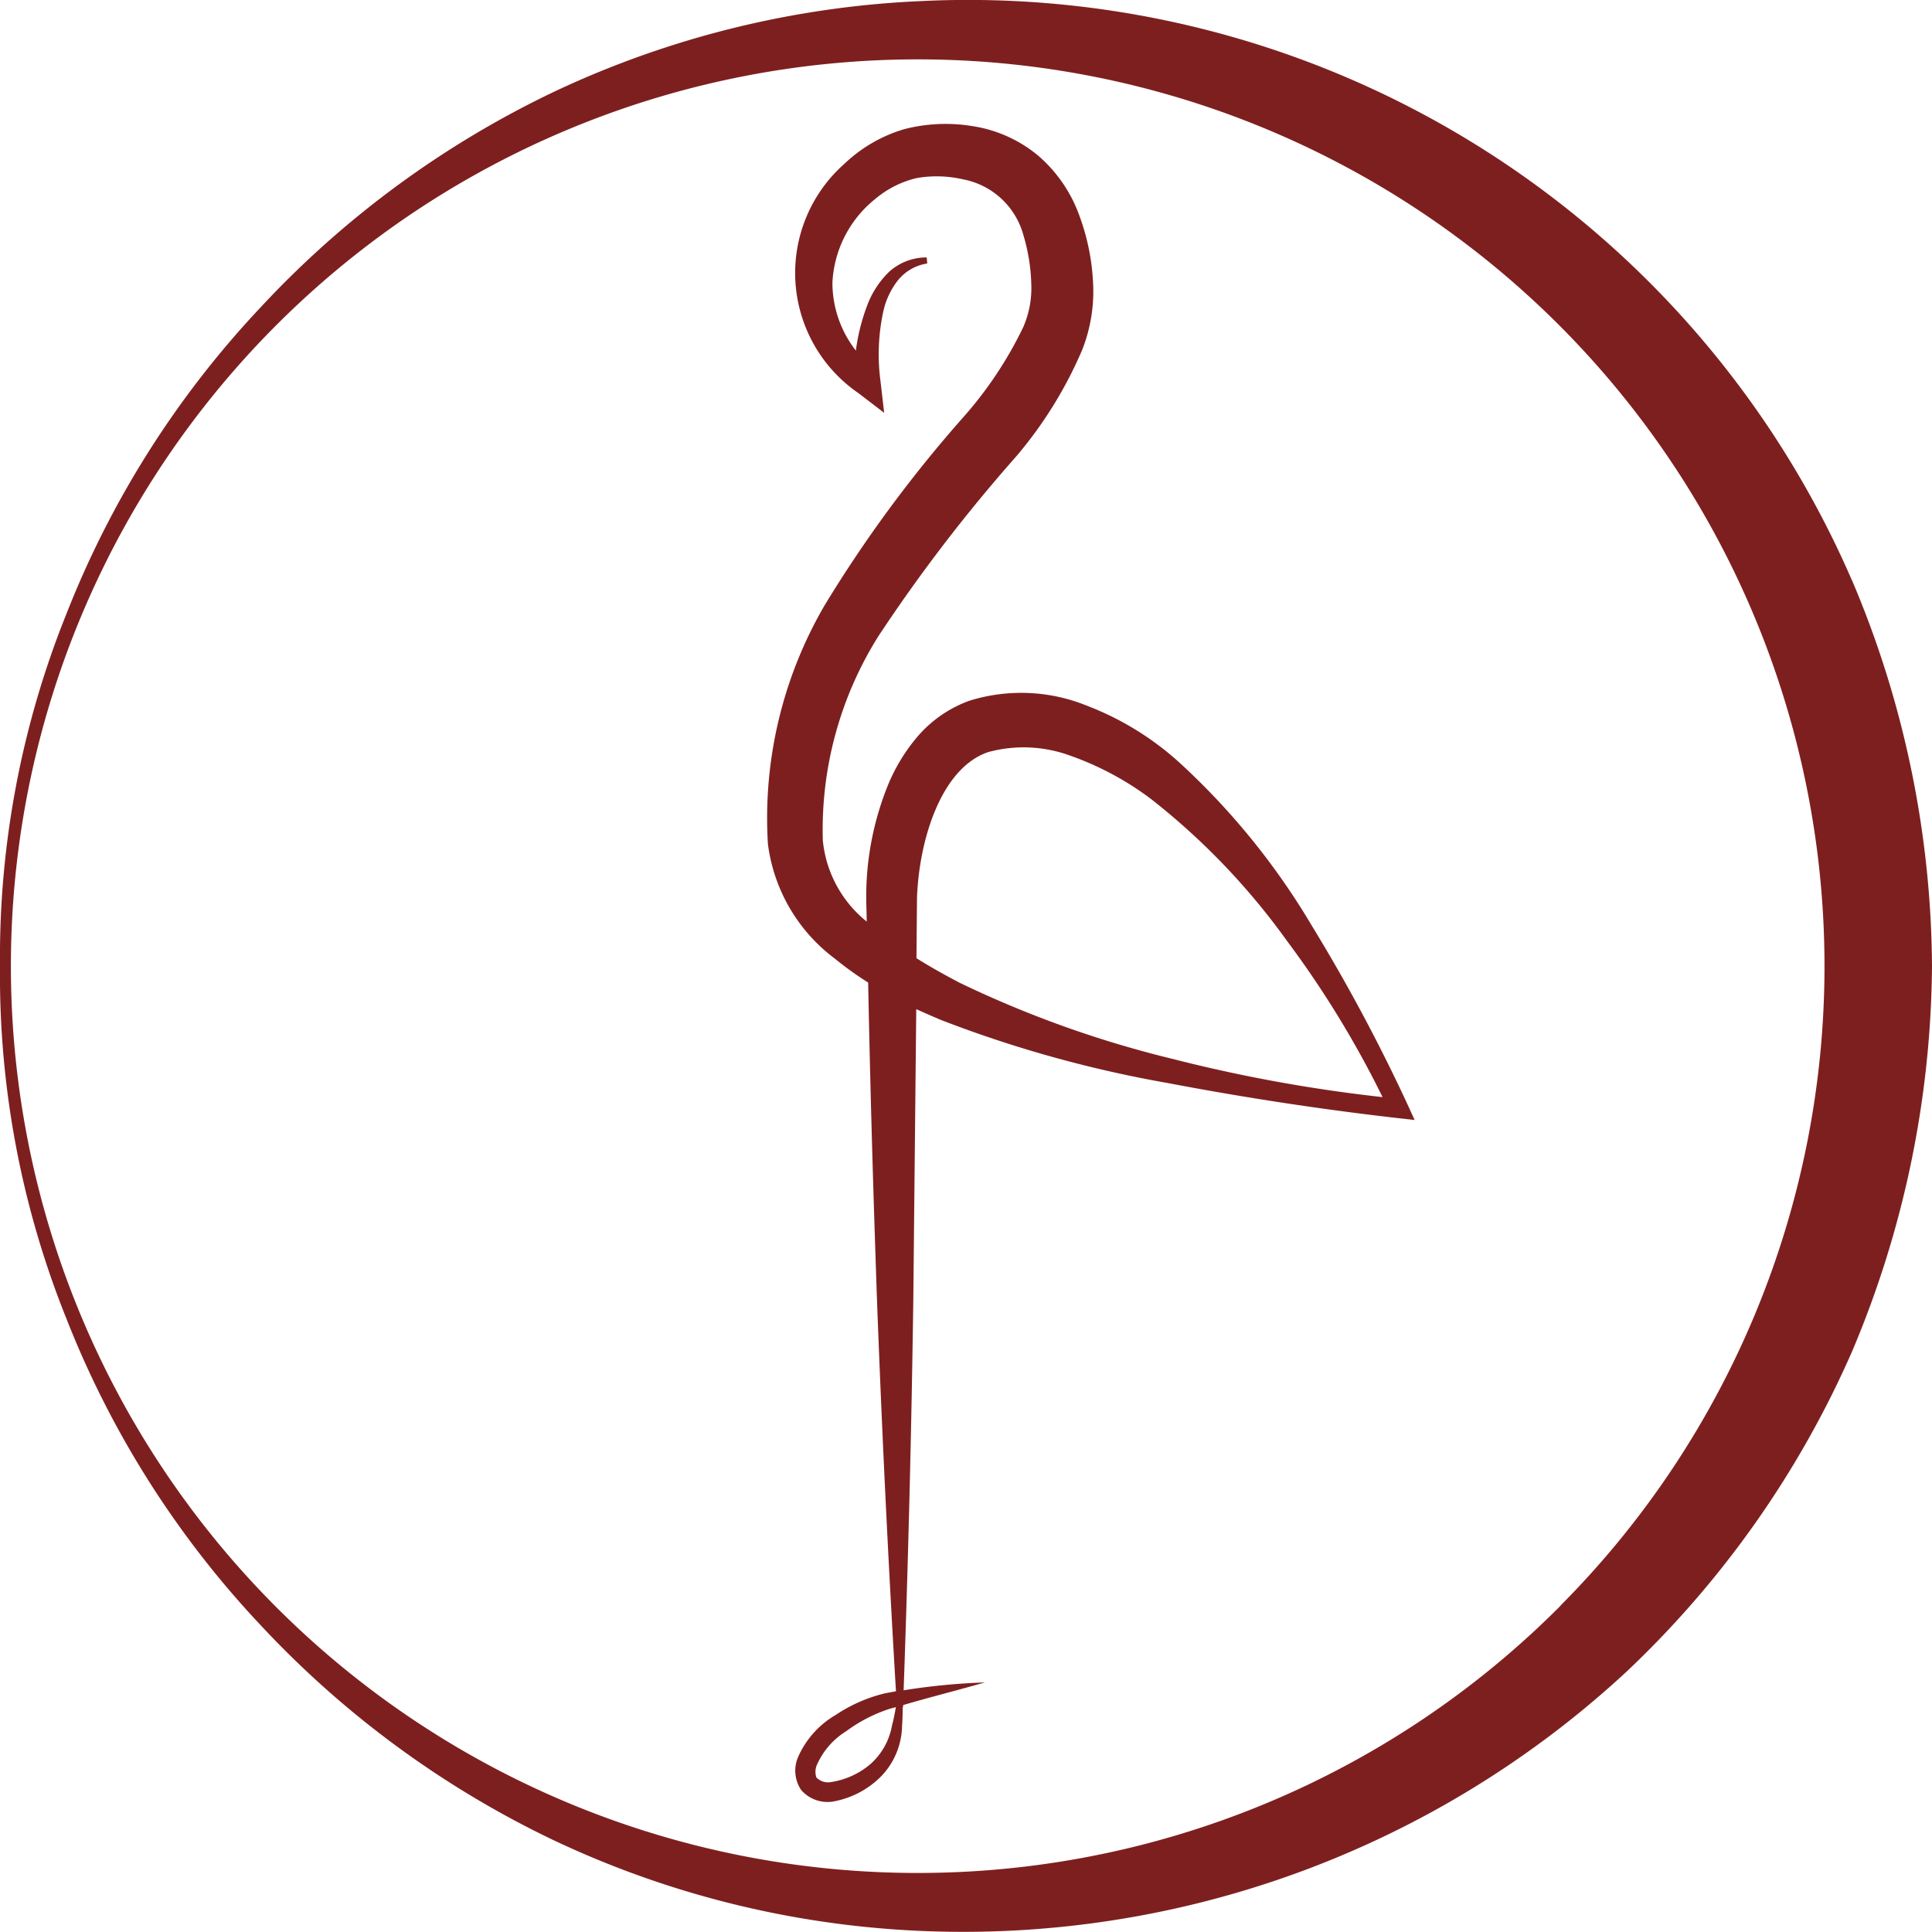 <svg xmlns="http://www.w3.org/2000/svg" width="28" height="28" viewBox="0 0 28 28">
  <defs>
    <style>
      .cls-1 {
        fill: #7e1f1f;
      }
    </style>
  </defs>
  <g id="グループ_147365" data-name="グループ 147365" transform="translate(-440 -3307)">
    <path id="パス_2934" data-name="パス 2934" class="cls-1" d="M12.715,7.888a10.385,10.385,0,0,0,2.338-1.9,4.261,4.261,0,0,0,.831-1.349,2.528,2.528,0,0,0,.072-1.7,1.791,1.791,0,0,0-.524-.757,2.616,2.616,0,0,0-.737-.44,4.3,4.3,0,0,0-1.575-.3c-.123,0-.243.006-.365.007A1.721,1.721,0,0,1,13.932.813a5.274,5.274,0,0,1,2.96.806,23.446,23.446,0,0,1,2.608,2,6.039,6.039,0,0,0,1.543.954,2.317,2.317,0,0,0,1.016.154,3.239,3.239,0,0,0,.938-.2,2.072,2.072,0,0,0,.855-.589,1.945,1.945,0,0,0,.43-.949,2.4,2.4,0,0,0-.044-1,2.129,2.129,0,0,0-.5-.862,2.111,2.111,0,0,0-3.323.2l-.287.375.45-.052A2.941,2.941,0,0,1,21.6,1.69a1.124,1.124,0,0,1,.449.212.674.674,0,0,1,.243.424l.088-.007a.806.806,0,0,0-.207-.544,1.322,1.322,0,0,0-.494-.321,2.866,2.866,0,0,0-.649-.162,1.6,1.6,0,0,1,.979-.34,1.656,1.656,0,0,1,1.222.625,1.438,1.438,0,0,1,.3.6,1.708,1.708,0,0,1-.019.668,1.124,1.124,0,0,1-.809.875A2.71,2.71,0,0,1,22,3.834a1.415,1.415,0,0,1-.627-.115,5.67,5.67,0,0,1-1.279-.844A19.022,19.022,0,0,0,17.337.838,6.127,6.127,0,0,0,13.881.017a2.465,2.465,0,0,0-1.664.971,4.89,4.89,0,0,0-.346.482c-1.545.03-3.084.075-4.627.129Q4.42,1.705,1.6,1.873c-.012-.059-.021-.117-.034-.176A2.211,2.211,0,0,0,1.257,1,1.322,1.322,0,0,0,.659.46.5.5,0,0,0,.168.5.507.507,0,0,0,0,.951a1.3,1.3,0,0,0,.37.71,1.079,1.079,0,0,0,.716.3c.1.007.192.009.286.01v.006H1.4c.114.387.214.788.328,1.185a9.47,9.47,0,0,0-.114-1.178q2.816.1,5.63.14l4.242.043q-.081.178-.157.358a17.488,17.488,0,0,0-.914,3.286c-.211,1.109-.381,2.219-.509,3.341l-.027.238.219-.1a25.5,25.5,0,0,0,2.613-1.4M.542,1.5A1.147,1.147,0,0,1,.283.926.235.235,0,0,1,.35.72a.256.256,0,0,1,.2.015,1.088,1.088,0,0,1,.471.417,2.2,2.2,0,0,1,.318.61c.012.035.021.073.031.11-.086-.016-.174-.031-.258-.055A.974.974,0,0,1,.542,1.5m11.34,1.27c.108-.206.222-.409.342-.6l.887.008c.861.035,1.873.362,2.1,1.031a1.961,1.961,0,0,1-.048,1.18,4.361,4.361,0,0,1-.632,1.181,10.046,10.046,0,0,1-2.055,1.969,14.374,14.374,0,0,1-2.265,1.386,22.039,22.039,0,0,1,.553-3.041,15.591,15.591,0,0,1,1.115-3.111" transform="translate(451.112 3333.111) rotate(-90)"/>
    <path id="パス_2935" data-name="パス 2935" class="cls-1" d="M19.584,26.842a13.959,13.959,0,0,0,8.4-13.5,13.888,13.888,0,0,0-1.291-5.264,14.076,14.076,0,0,0-3.146-4.3A13.856,13.856,0,0,0,19.114.967,13.321,13.321,0,0,0,14,0,13.342,13.342,0,0,0,8.878.967a13.867,13.867,0,0,0-4.431,2.81,14.111,14.111,0,0,0-3.142,4.3A13.836,13.836,0,0,0,.016,13.337,14.139,14.139,0,0,0,3.774,23.574,14.244,14.244,0,0,0,8.41,26.84,14.58,14.58,0,0,0,14,28a14.5,14.5,0,0,0,5.587-1.158M4.729,22.617A13.142,13.142,0,1,1,14,26.442a13.135,13.135,0,0,1-9.268-3.825" transform="translate(440 3335) rotate(-90)"/>
  </g>
</svg>
